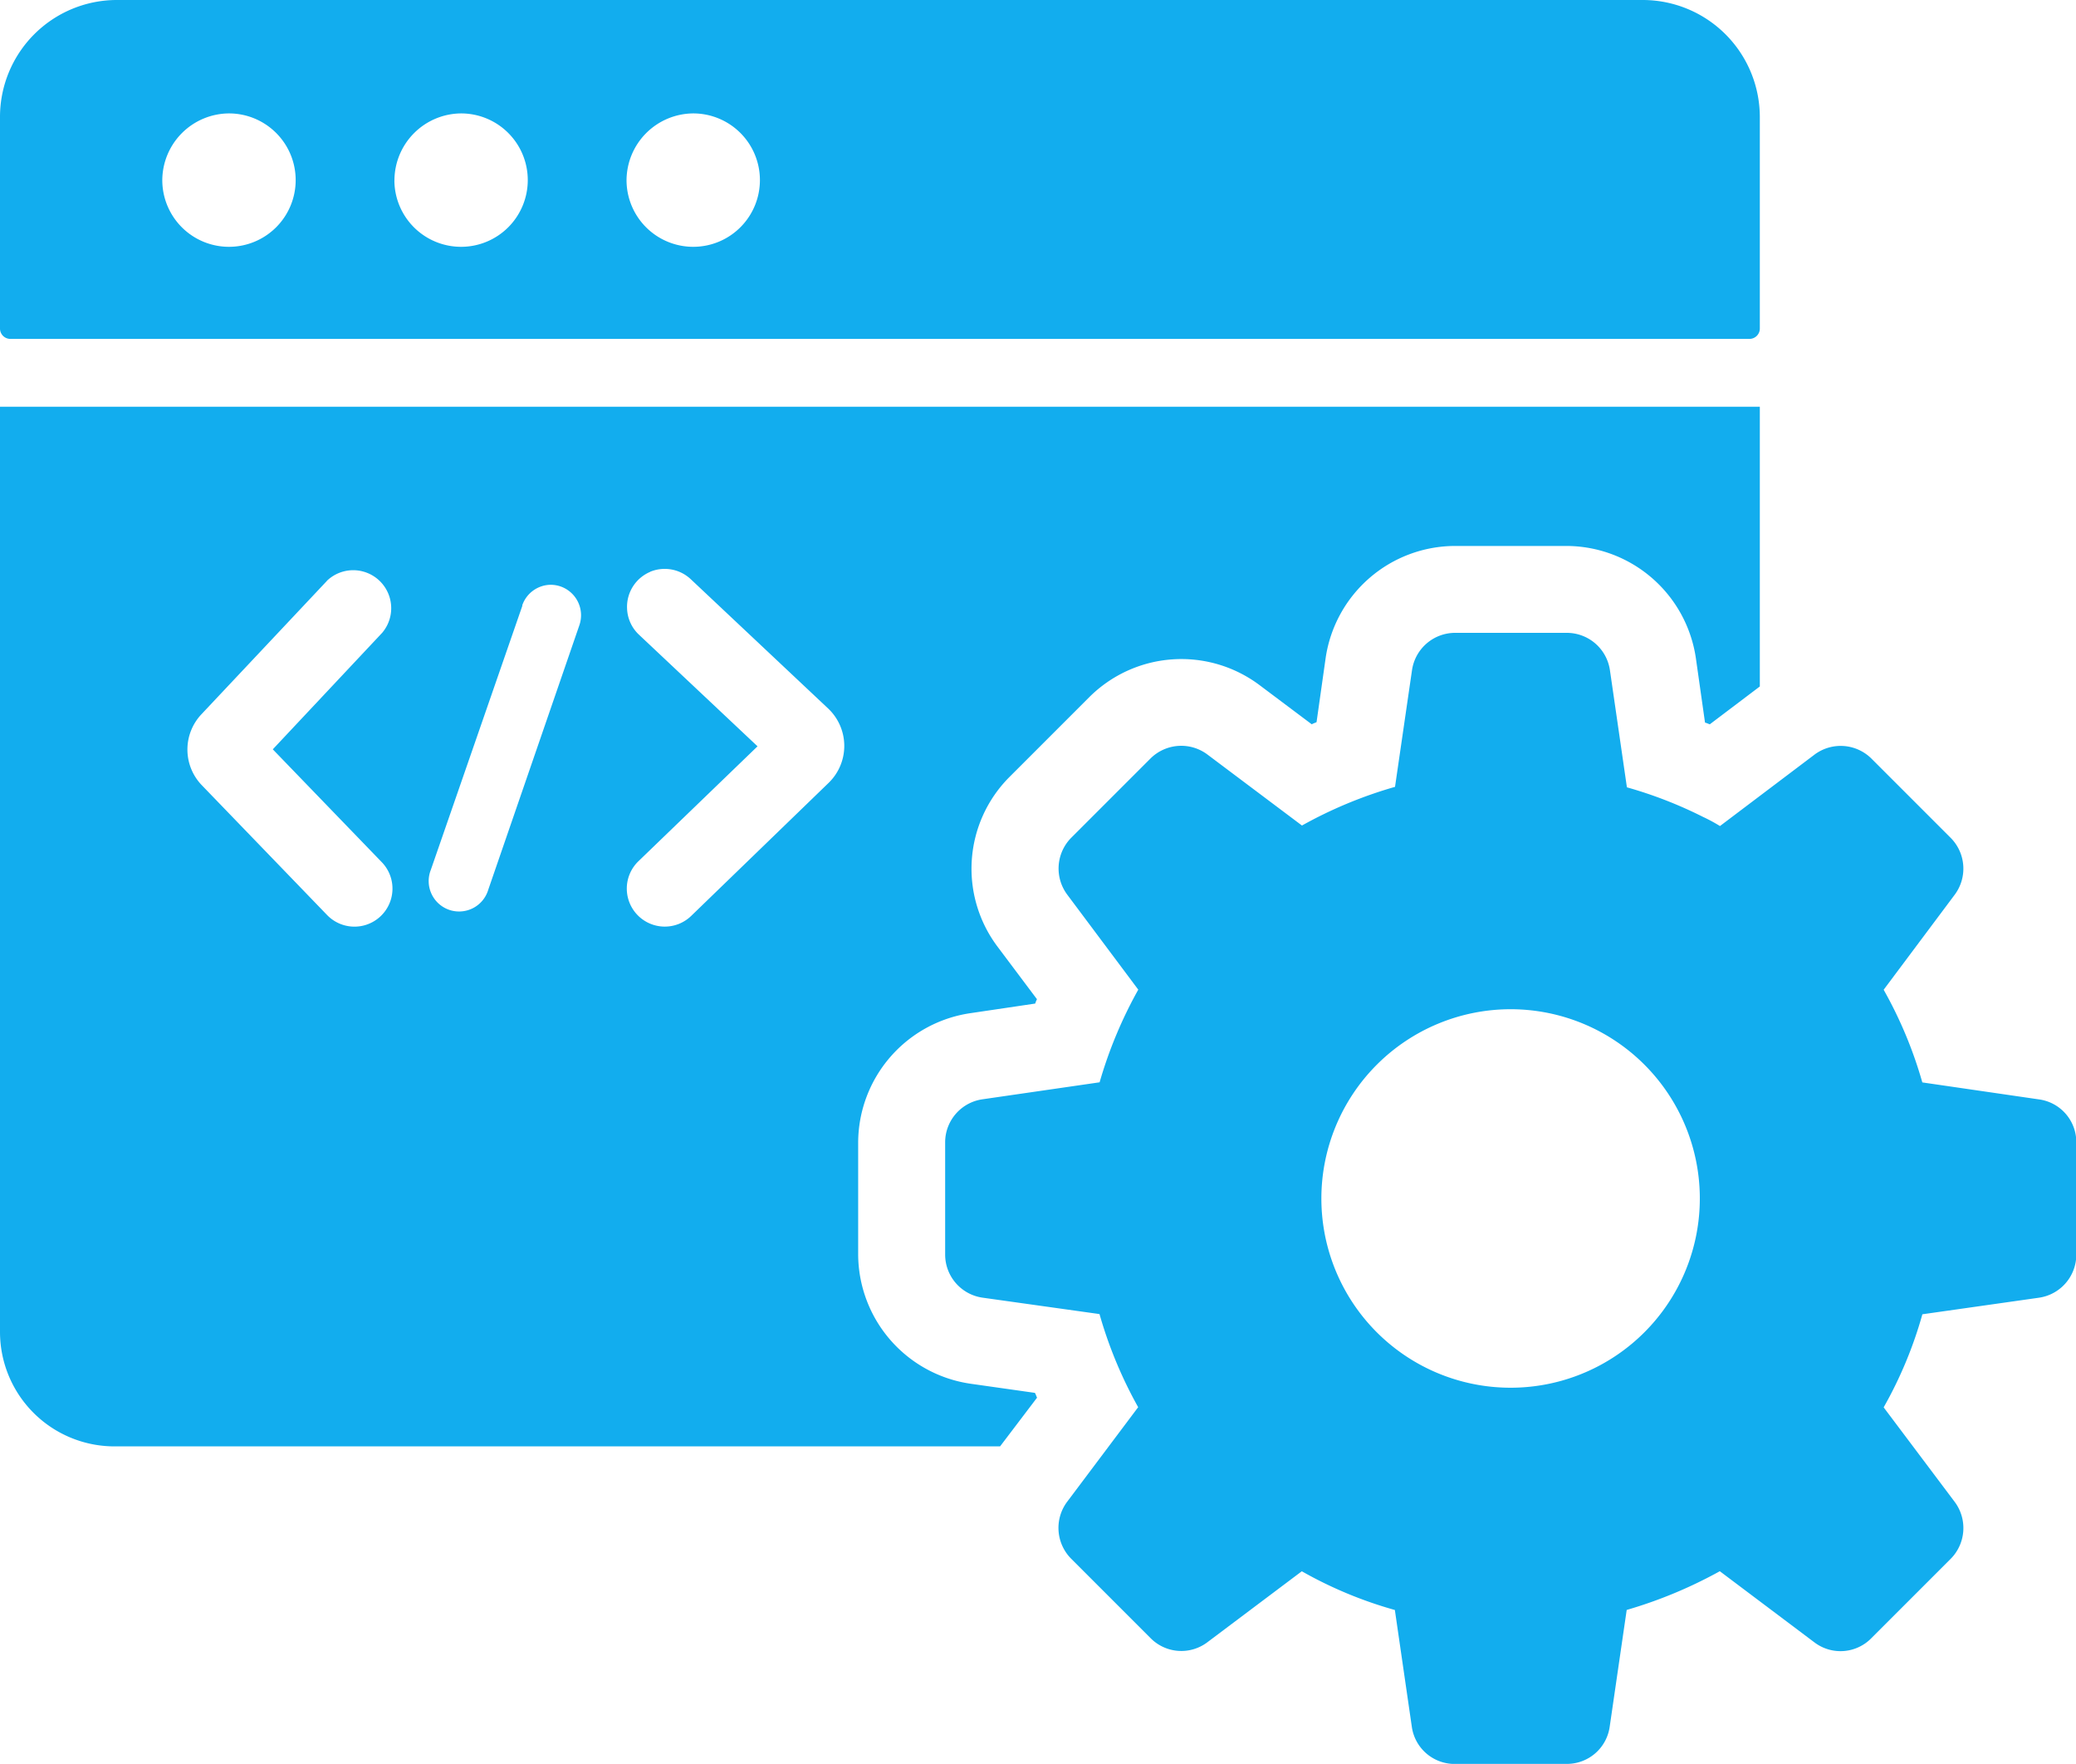 <svg xmlns="http://www.w3.org/2000/svg" width="40" height="33.982" viewBox="0 0 40 33.982">
  <g id="icon-whitelabel" transform="translate(19561.797 21669)">
    <path id="União_71" data-name="União 71" d="M28.032,33.983a.832.832,0,0,1-.83-.721l-.326-2.245a8.009,8.009,0,0,1-1.793-.746l-1.819,1.367a.833.833,0,0,1-1.1-.084l-1.525-1.525a.841.841,0,0,1-.075-1.1l1.366-1.819a8.363,8.363,0,0,1-.745-1.794L18.932,25a.839.839,0,0,1-.721-.83V22.007a.838.838,0,0,1,.721-.829l2.255-.327a8.47,8.47,0,0,1,.745-1.785l-1.366-1.827a.842.842,0,0,1,.075-1.1l1.526-1.526a.841.841,0,0,1,1.1-.075l1.819,1.366a8.429,8.429,0,0,1,1.793-.745l.327-2.246a.84.84,0,0,1,.83-.721h2.154a.84.84,0,0,1,.83.721l.327,2.255a8.213,8.213,0,0,1,1.467.57,3.137,3.137,0,0,1,.326.176l1.819-1.374a.841.841,0,0,1,1.1.075l1.526,1.526a.841.841,0,0,1,.075,1.1l-1.366,1.827a8.188,8.188,0,0,1,.745,1.785l2.246.327a.831.831,0,0,1,.721.829v2.163a.839.839,0,0,1-.721.829l-2.245.319a8.009,8.009,0,0,1-.746,1.793l1.367,1.819a.842.842,0,0,1-.076,1.1l-1.525,1.525a.832.832,0,0,1-1.1.084L33.137,30.27a8.754,8.754,0,0,1-1.794.746l-.327,2.245a.832.832,0,0,1-.829.721ZM25.46,23.089a3.646,3.646,0,1,0,3.645-3.646A3.648,3.648,0,0,0,25.46,23.089ZM2.2,27.865a2.206,2.206,0,0,1-2.2-2.2V7.836H33.908v5.389l-.964.729-.032-.012a.461.461,0,0,0-.06-.021l-.176-1.24a2.528,2.528,0,0,0-2.489-2.163H28.032a2.526,2.526,0,0,0-2.489,2.154l-.176,1.241-.041.017a.293.293,0,0,0-.051.024L24.27,13.2a2.511,2.511,0,0,0-3.285.234l-1.542,1.542a2.5,2.5,0,0,0-.218,3.268l.755,1.006a.572.572,0,0,0-.034.084l-1.248.185a2.528,2.528,0,0,0-2.163,2.489v2.163A2.528,2.528,0,0,0,18.7,26.658l1.24.176a.285.285,0,0,1,.024.051.329.329,0,0,0,.018.041l-.712.938ZM12.528,11.017a.731.731,0,0,0-.446.7.727.727,0,0,0,.23.511l2.284,2.15L12.3,16.593a.732.732,0,0,0-.017,1.035.731.731,0,0,0,1.035.017l2.648-2.563a.991.991,0,0,0-.01-1.433l-2.646-2.49a.734.734,0,0,0-.787-.142ZM6.3,11.19,3.88,13.762a.99.99,0,0,0,.01,1.367l2.413,2.5A.732.732,0,0,0,7.356,16.61l-2.1-2.174,2.107-2.244a.732.732,0,0,0-1.067-1Zm3.766.476L8.3,16.761a.586.586,0,1,0,1.107.382l1.757-5.1a.588.588,0,0,0-.363-.745.6.6,0,0,0-.191-.032A.587.587,0,0,0,10.061,11.666ZM.2,6.529A.2.2,0,0,1,0,6.324V2.255A2.253,2.253,0,0,1,2.242,0H31.66a2.257,2.257,0,0,1,2.248,2.256V6.324a.2.2,0,0,1-.2.205ZM12.072,3.476a1.285,1.285,0,1,0,1.287-1.291A1.294,1.294,0,0,0,12.072,3.476Zm-4.473,0A1.285,1.285,0,1,0,8.885,2.185,1.294,1.294,0,0,0,7.6,3.476Zm-4.472,0A1.285,1.285,0,1,0,4.413,2.185,1.293,1.293,0,0,0,3.127,3.476Z" transform="translate(-19561.797 -21669)" fill="#12adee"/>
  </g>
</svg>
